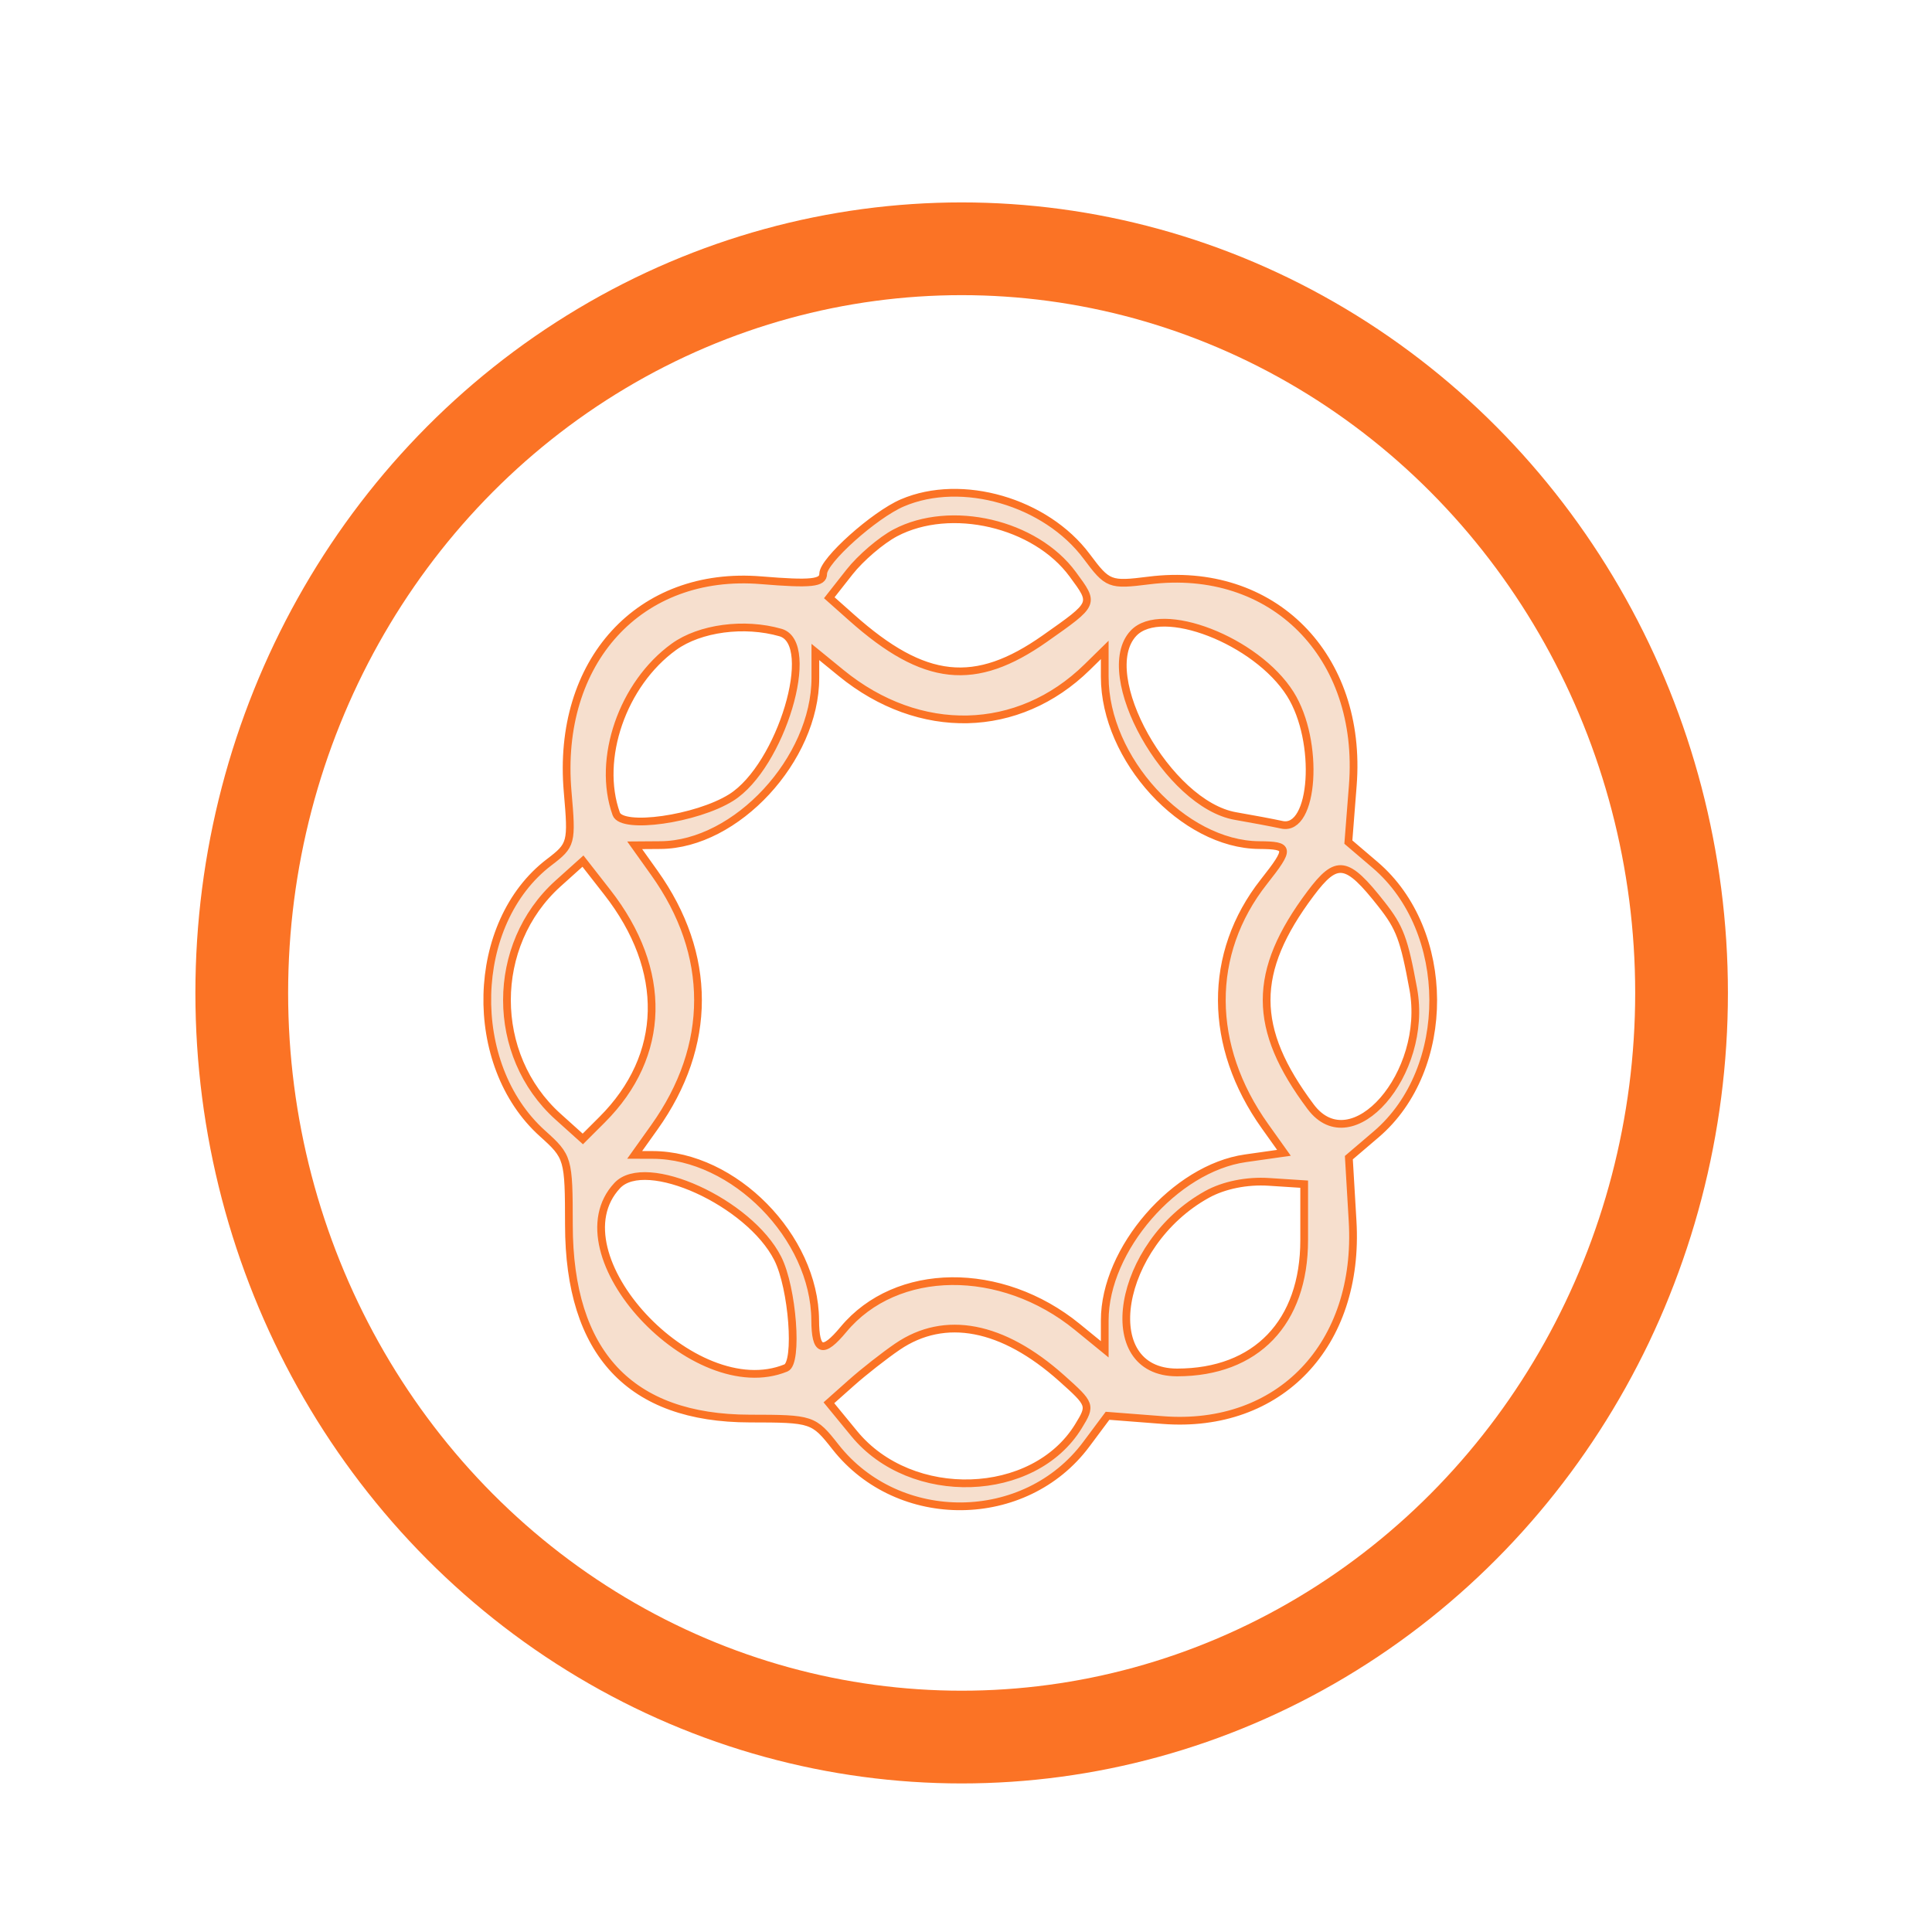 <svg viewBox="276.961 1.838 500 500" xmlns="http://www.w3.org/2000/svg">
    <ellipse style="paint-order: fill; fill: none; stroke: rgb(251, 115, 37); stroke-width: 24px;" cx="525.837"
        cy="258.806" rx="186.309" ry="192.584"></ellipse>
    <path xmlns="http://www.w3.org/2000/svg"
        d="M 510.496 131.98 C 503.231 135.09 490.001 146.937 490.001 150.333 C 490.001 152.744 486.87 153.073 473.968 152.009 C 442.51 149.412 420.922 173.014 423.87 206.782 C 425.027 220.044 424.893 220.557 419.08 224.986 C 398.502 240.663 397.585 277.378 417.328 295.151 C 424.065 301.214 424.172 301.589 424.194 318.882 C 424.236 352.041 440.006 368.913 471 368.958 C 487.163 368.979 487.514 369.096 493.182 376.301 C 509.521 397.075 542.334 396.739 558.077 375.632 L 563.588 368.241 L 577.902 369.349 C 608.132 371.685 628.896 349.914 627.011 317.862 L 626.044 301.437 L 633.128 295.391 C 652.909 278.505 652.767 242.691 632.856 225.694 L 625.915 219.771 L 627.062 205.129 C 629.695 171.521 606.344 148.037 574.303 152.068 C 564.161 153.34 563.633 153.137 558.192 145.841 C 547.655 131.712 525.89 125.386 510.496 131.98 M 508.667 139.74 C 505.018 141.662 499.681 146.228 496.808 149.884 L 491.579 156.531 L 497.371 161.678 C 516.189 178.422 529.298 179.835 547.406 167.079 C 560.392 157.928 560.277 158.199 554.578 150.451 C 544.898 137.281 523.01 132.176 508.667 139.74 M 451.385 169.219 C 438.079 178.811 431.354 198.278 436.443 212.466 C 437.92 216.578 457.22 213.843 466.172 208.253 C 479.083 200.186 488.622 168.32 478.96 165.543 C 469.586 162.85 458.092 164.381 451.385 169.219 M 570.29 165.74 C 560.346 176.374 579.146 210.008 596.73 213.036 C 600.928 213.758 606.319 214.774 608.707 215.292 C 617.061 217.106 618.577 193.65 610.891 181.451 C 602.152 167.572 577.492 158.031 570.29 165.74 M 487.976 177.246 C 487.976 198.311 467.523 220.411 447.896 220.549 L 441.214 220.597 L 446.315 227.752 C 461.365 248.861 461.365 272.457 446.315 293.566 L 441.214 300.721 L 445.871 300.734 C 466.933 300.788 487.795 321.997 487.931 343.489 C 487.982 351.696 489.901 352.326 495.252 345.891 C 508.897 329.481 536.098 329.198 555.784 345.257 L 562.867 351.041 L 562.867 343.544 C 562.867 325.147 581.071 304.185 599.293 301.601 L 609.247 300.187 L 604.339 293.299 C 589.546 272.553 589.439 248.573 604.054 230.031 C 610.901 221.343 610.806 220.608 602.844 220.549 C 583.194 220.408 562.867 198.253 562.867 176.98 L 562.867 170.034 L 558.313 174.501 C 540.516 191.945 514.921 192.561 494.665 176.027 L 487.976 170.568 L 487.976 177.246 M 421.394 230.479 C 403.758 246.358 403.75 274.954 421.377 290.824 L 427.793 296.6 L 432.779 291.62 C 449.396 275.033 449.899 252.935 434.116 232.74 L 427.83 224.691 L 421.394 230.479 M 616.099 233.132 C 600.967 253.334 600.985 268.005 616.162 288.269 C 626.826 302.504 646.72 279.703 642.722 257.825 C 640.348 244.845 639.248 241.9 634.505 235.876 C 625.489 224.41 622.919 224.027 616.099 233.132 M 436.699 308.661 C 420.162 326.35 456.531 365.642 480.374 355.852 C 483.556 354.546 482.094 335.131 478.239 327.525 C 470.873 312.983 444.043 300.8 436.699 308.661 M 589.326 310.957 C 566.053 323.833 560.476 357.025 581.589 357.025 C 602.061 357.025 614.482 344.091 614.482 322.777 L 614.482 308.299 L 605.374 307.71 C 599.652 307.334 593.686 308.543 589.326 310.957 M 509.228 350.352 C 505.89 352.627 500.53 356.826 497.317 359.683 L 491.48 364.874 L 498.039 372.866 C 512.785 390.83 544.529 389.778 556.066 370.941 C 559.391 365.513 559.322 365.313 551.72 358.518 C 536.47 344.884 521.479 342 509.228 350.352"
        fill="#f6dfce" fill-rule="evenodd" style="stroke: rgb(251, 115, 37); stroke-width: 2px;"></path>
</svg>